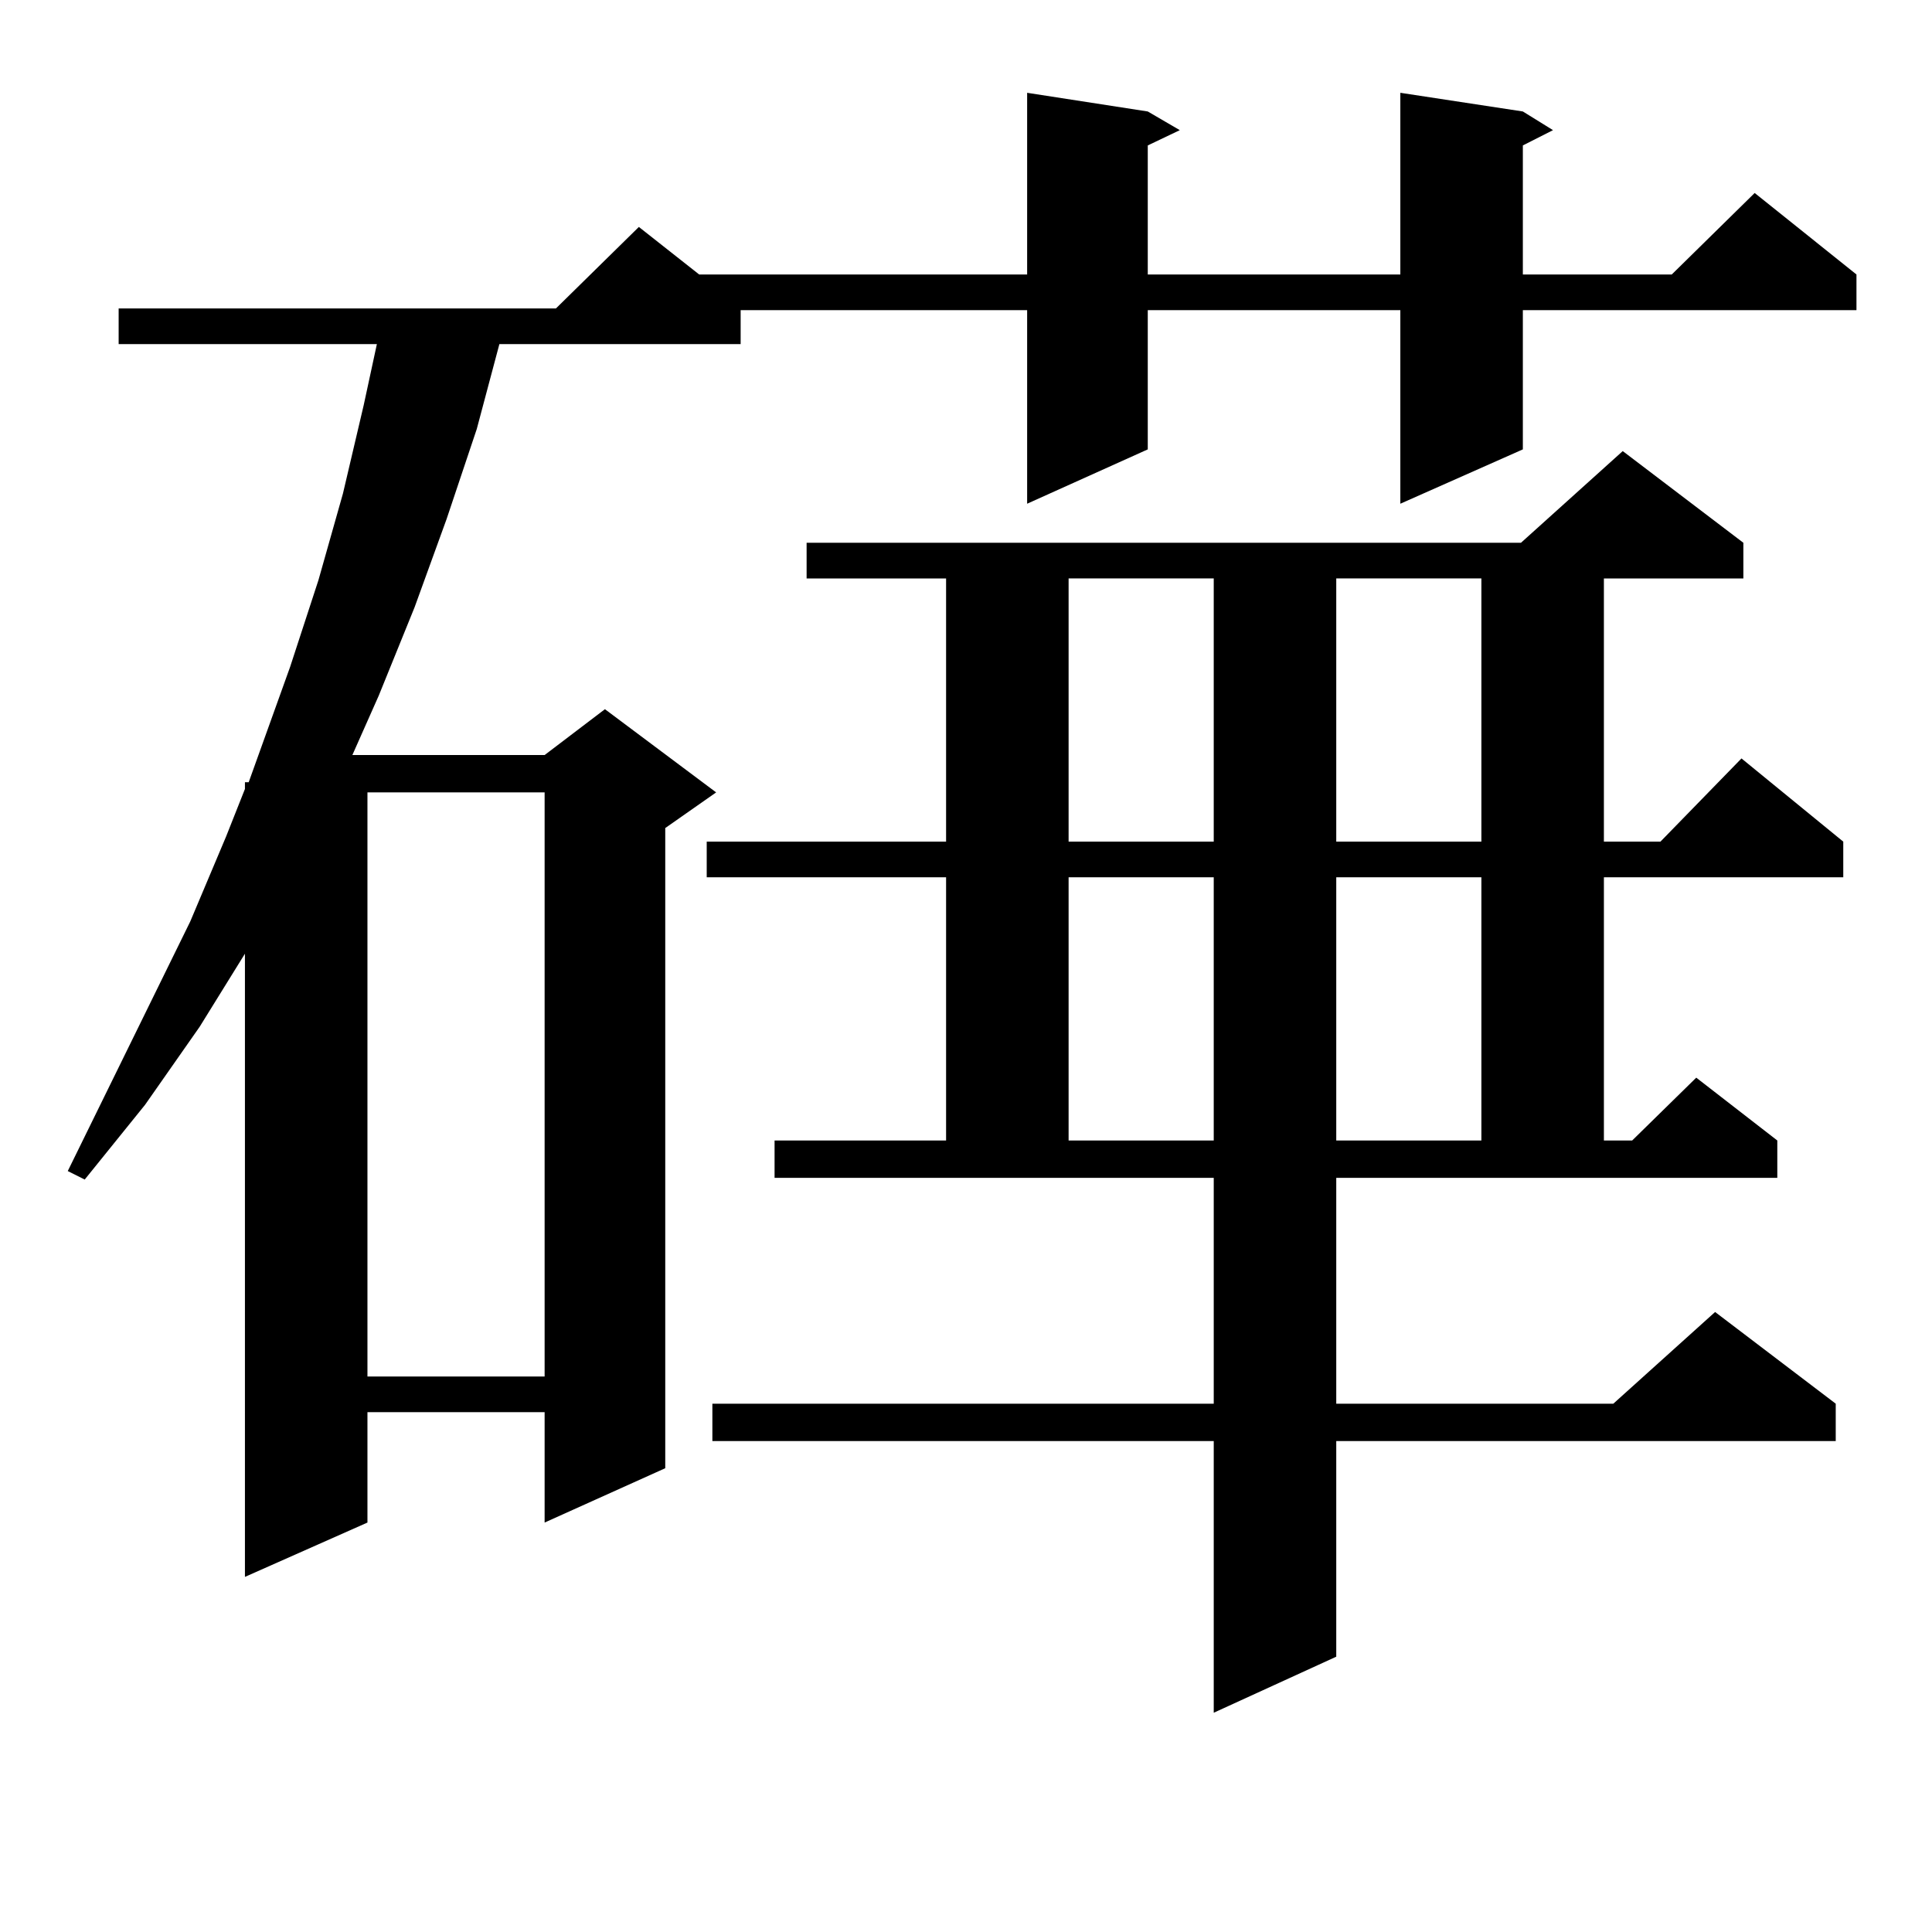 <?xml version="1.0" encoding="utf-8"?>
<!-- Generator: Adobe Illustrator 16.0.0, SVG Export Plug-In . SVG Version: 6.00 Build 0)  -->
<!DOCTYPE svg PUBLIC "-//W3C//DTD SVG 1.1//EN" "http://www.w3.org/Graphics/SVG/1.1/DTD/svg11.dtd">
<svg version="1.1" id="图层_1" xmlns="http://www.w3.org/2000/svg" xmlns:xlink="http://www.w3.org/1999/xlink" x="0px" y="0px"
	 width="1000px" height="1000px" viewBox="0 0 1000 1000" enable-background="new 0 0 1000 1000" xml:space="preserve">
<path d="M788.225,57.699l15.609,9.668l-15.609,7.91v66.797h77.071l42.926-42.188l52.682,42.188v18.457H788.225v72.07l-63.413,28.125
	V160.531H594.083v72.07l-62.438,28.125V160.531H383.356v17.578H258.481l-11.707,43.945l-15.609,46.582L214.58,314.34l-18.536,45.703
	l-13.658,30.762h99.51l31.219-23.73l57.56,43.066l-26.341,18.457v331.348l-62.438,28.125v-57.129H190.19v57.129l-63.413,28.125
	V493.636l-23.414,37.793l-28.292,40.43l-31.219,38.672l-8.78-4.395l63.413-129.199l18.536-43.945l9.756-24.609v-3.516h1.951
	l21.463-59.766l14.634-44.824l12.683-44.824l10.731-45.703l6.829-31.641H61.413v-18.457h226.336l42.926-42.188l31.219,24.609
	h169.752V48.031l62.438,9.668l16.585,9.668l-16.585,7.91v66.797h130.729V48.031L788.225,57.699z M190.19,410.14v302.344h91.705
	V410.14H190.19z M691.642,726.547h143.411l52.682-47.461l62.438,47.461v19.336h-258.53v111.621l-63.413,29.004V745.883H368.723
	v-19.336h259.506V609.652H400.917v-19.336h88.778v-136.23H365.796v-18.457h123.899v-136.23h-72.193v-18.457h369.747l52.682-47.461
	l62.438,47.461v18.457h-72.193v136.23h29.268l41.95-43.066l52.682,43.066v18.457H830.175v136.23h14.634l33.17-32.52l41.95,32.52
	v19.336H691.642V726.547z M553.108,299.398v136.23h75.12v-136.23H553.108z M553.108,454.086v136.23h75.12v-136.23H553.108z
	 M691.642,299.398v136.23h75.12v-136.23H691.642z M691.642,454.086v136.23h75.12v-136.23H691.642z"/>
</svg>

